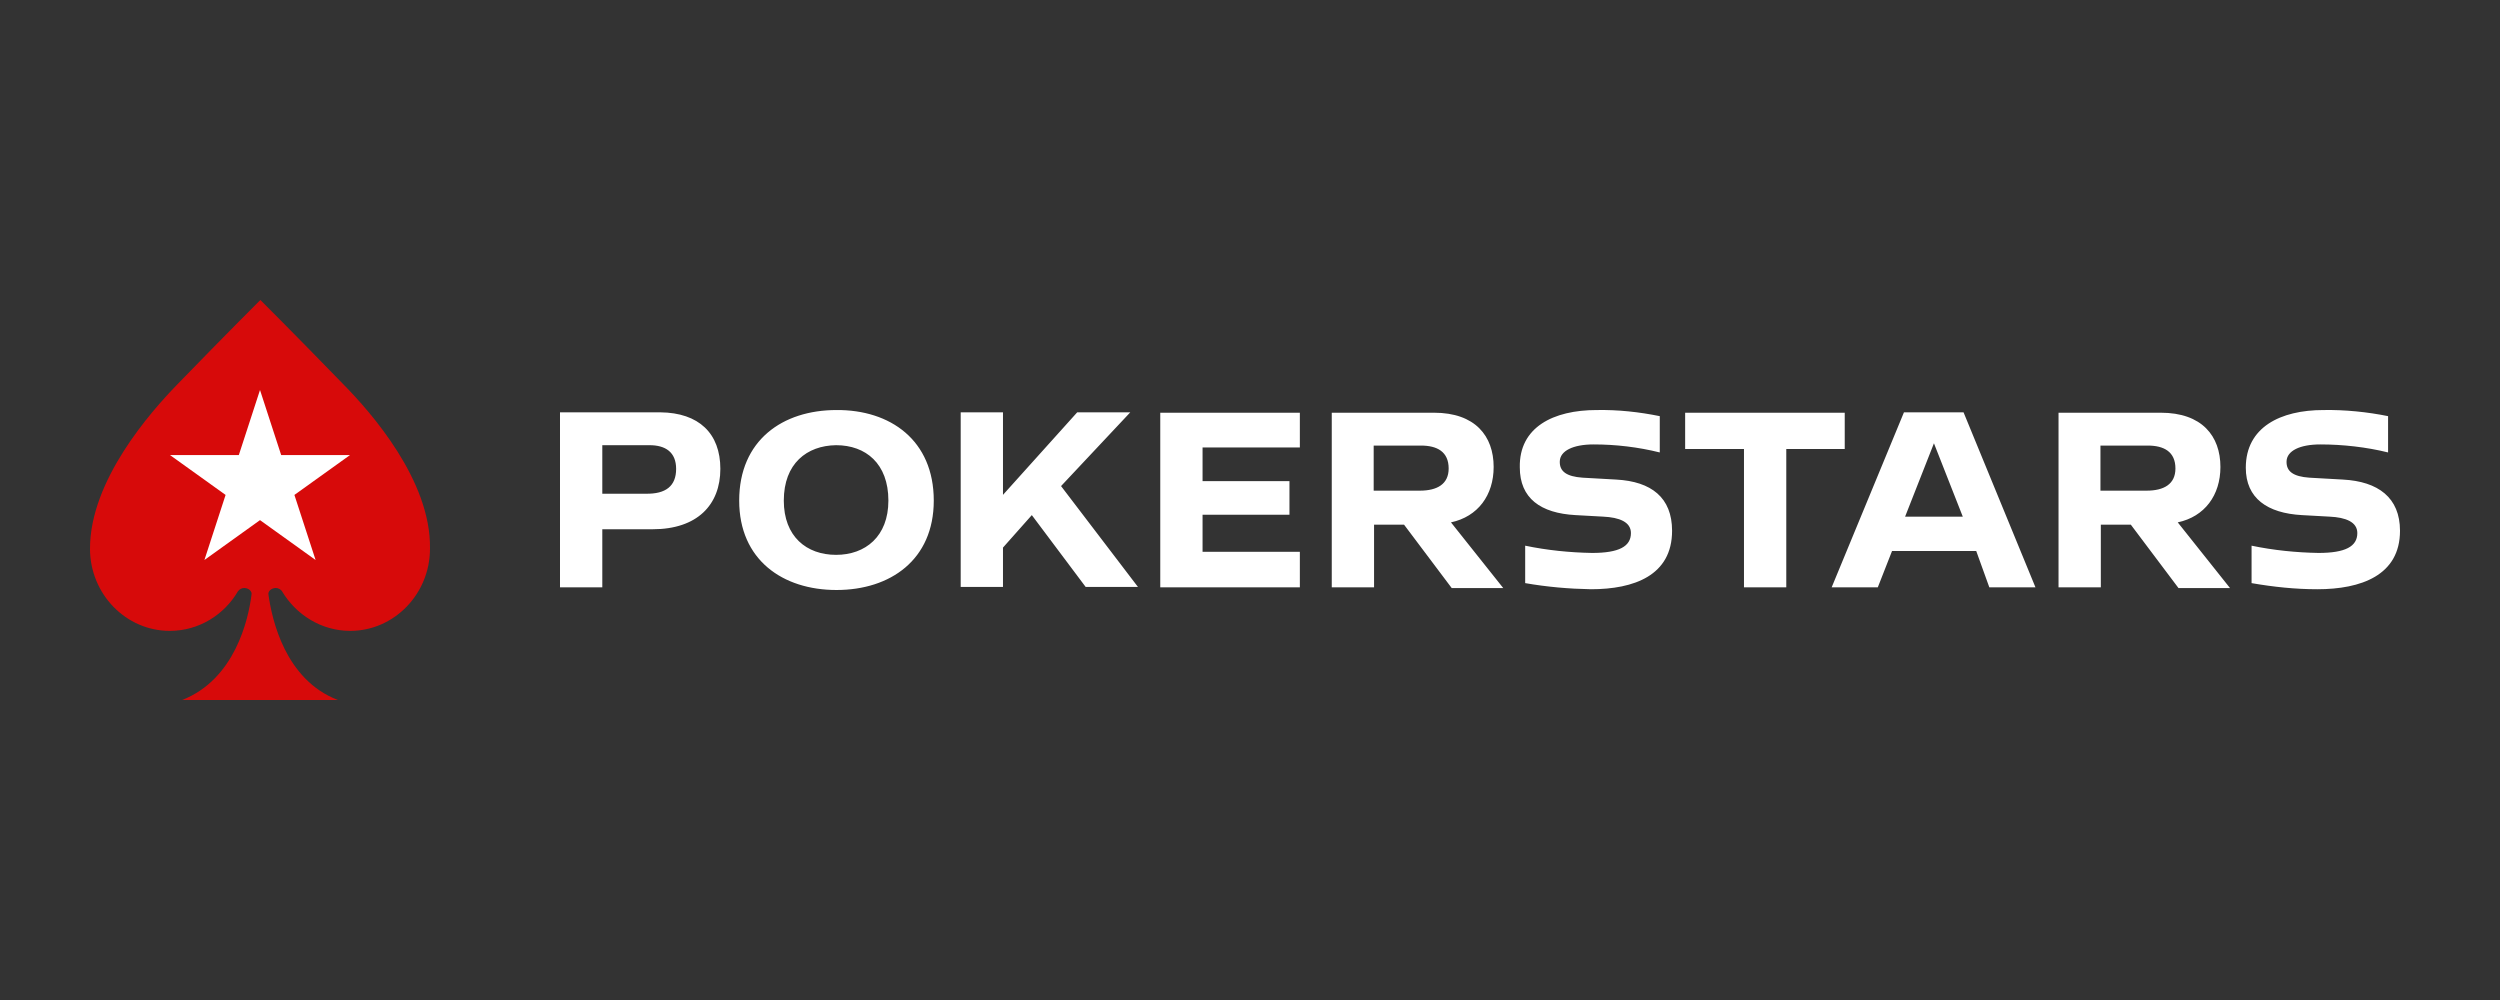 <svg width="250" height="100" viewBox="0 0 250 100" fill="none" xmlns="http://www.w3.org/2000/svg">
<rect x="0" y="0" width="250" height="100" fill="#333333" stroke="none"/>
<path d="M67.613 46.888C67.613 45.207 66.536 44.519 64.96 44.519H60.23V49.372H64.575C66.575 49.41 67.613 48.608 67.613 46.888ZM72.035 46.888C72.035 50.48 69.728 52.925 65.267 52.925H60.23V58.733H56V41.233H66.036C69.882 41.272 72.035 43.335 72.035 46.888ZM88.839 50.059C88.839 46.353 86.57 44.519 83.61 44.519C80.687 44.557 78.38 46.353 78.38 50.059C78.38 53.651 80.649 55.485 83.61 55.485C86.532 55.485 88.839 53.651 88.839 50.059ZM93.377 50.059C93.377 55.982 89.032 59 83.648 59C78.265 59 73.919 55.982 73.919 50.059C73.919 44.023 78.265 41.004 83.648 41.004C89.032 40.966 93.377 44.023 93.377 50.059ZM103.182 51.511L100.298 54.759V58.694H96.069V41.233H100.298V49.486L107.72 41.233H113.027L106.105 48.608L113.796 58.694H108.566L103.182 51.511ZM120.256 44.748V48.111H128.946V51.473H120.256V55.179H129.985V58.733H116.026V41.272H129.985V44.748H120.256ZM137.368 49.066H141.982C143.712 49.066 144.866 48.416 144.866 46.85C144.866 45.169 143.712 44.557 142.097 44.557H137.368V49.066ZM140.405 52.467H137.406V58.733H133.176V41.272H143.405C147.519 41.272 149.365 43.602 149.365 46.697C149.365 49.525 147.789 51.664 145.097 52.237L150.326 58.809H145.174L140.405 52.467ZM159.671 41.004C161.824 40.966 163.901 41.195 165.977 41.615V45.245C163.824 44.71 161.593 44.443 159.363 44.443C157.287 44.443 156.018 45.092 155.979 46.124C155.941 47.156 156.671 47.652 158.248 47.767L161.632 47.958C165.131 48.149 167.208 49.754 167.208 53.078C167.208 57.548 163.401 58.924 159.094 58.924C156.902 58.885 154.71 58.694 152.518 58.312V54.568C154.71 55.026 156.979 55.256 159.209 55.294C161.901 55.294 163.093 54.644 163.093 53.307C163.093 52.199 161.939 51.74 160.324 51.664L157.556 51.511C154.056 51.32 151.98 49.83 151.98 46.735C151.903 42.724 155.325 41.004 159.671 41.004ZM184.473 44.901H178.628V58.733H174.398V44.901H168.515V41.272H184.473V44.901ZM196.278 51.664L193.394 44.328L190.51 51.664H196.278ZM197.624 55.103H189.203L187.78 58.733H183.166L190.395 41.233H196.355L203.546 58.733H198.932L197.624 55.103ZM210.045 49.066H214.659C216.39 49.066 217.543 48.416 217.543 46.85C217.543 45.169 216.39 44.557 214.775 44.557H210.045V49.066ZM213.083 52.467H210.083V58.733H205.853V41.272H216.082C220.196 41.272 222.042 43.602 222.042 46.697C222.042 49.525 220.466 51.664 217.774 52.237L223.004 58.809H217.851L213.083 52.467ZM232.348 41.004C234.501 40.966 236.731 41.195 238.808 41.615V45.245C236.655 44.71 234.27 44.443 232.04 44.443C229.964 44.443 228.695 45.092 228.656 46.124C228.618 47.156 229.348 47.652 230.925 47.767L234.309 47.958C237.808 48.149 240 49.754 240 53.078C240 57.548 236.078 58.924 231.732 58.924C229.541 58.924 227.349 58.694 225.157 58.312V54.568C227.349 55.026 229.618 55.256 231.848 55.294C234.54 55.294 235.732 54.644 235.732 53.307C235.732 52.199 234.578 51.74 232.963 51.664L230.194 51.511C226.734 51.32 224.58 49.83 224.58 46.773C224.58 42.724 228.041 41.004 232.348 41.004Z" fill="white"/>
<path d="M34.364 38.461C29.276 33.218 26.038 30 26.038 30C26.038 30 22.8 33.218 17.712 38.461C15.052 41.202 9 48.034 9 54.866C9 59.394 12.585 63.088 16.979 63.088C19.87 63.088 22.414 61.499 23.802 59.116C23.956 58.918 24.188 58.798 24.419 58.798C24.843 58.798 25.228 59.116 25.151 59.474C24.843 61.936 23.494 67.934 18.213 70H33.786C28.505 67.974 27.194 61.936 26.847 59.474C26.77 59.116 27.156 58.798 27.58 58.798C27.849 58.798 28.081 58.957 28.196 59.116C29.584 61.46 32.128 63.088 35.019 63.088C39.413 63.088 42.998 59.394 42.998 54.866C43.114 48.034 37.062 41.202 34.364 38.461Z" fill="#D70A0A"/>
<path d="M26 39L28.118 45.507H35L29.441 49.493L31.559 56L26 52.013L20.441 56L22.559 49.493L17 45.507H23.882L26 39Z" fill="white"/>
</svg>
